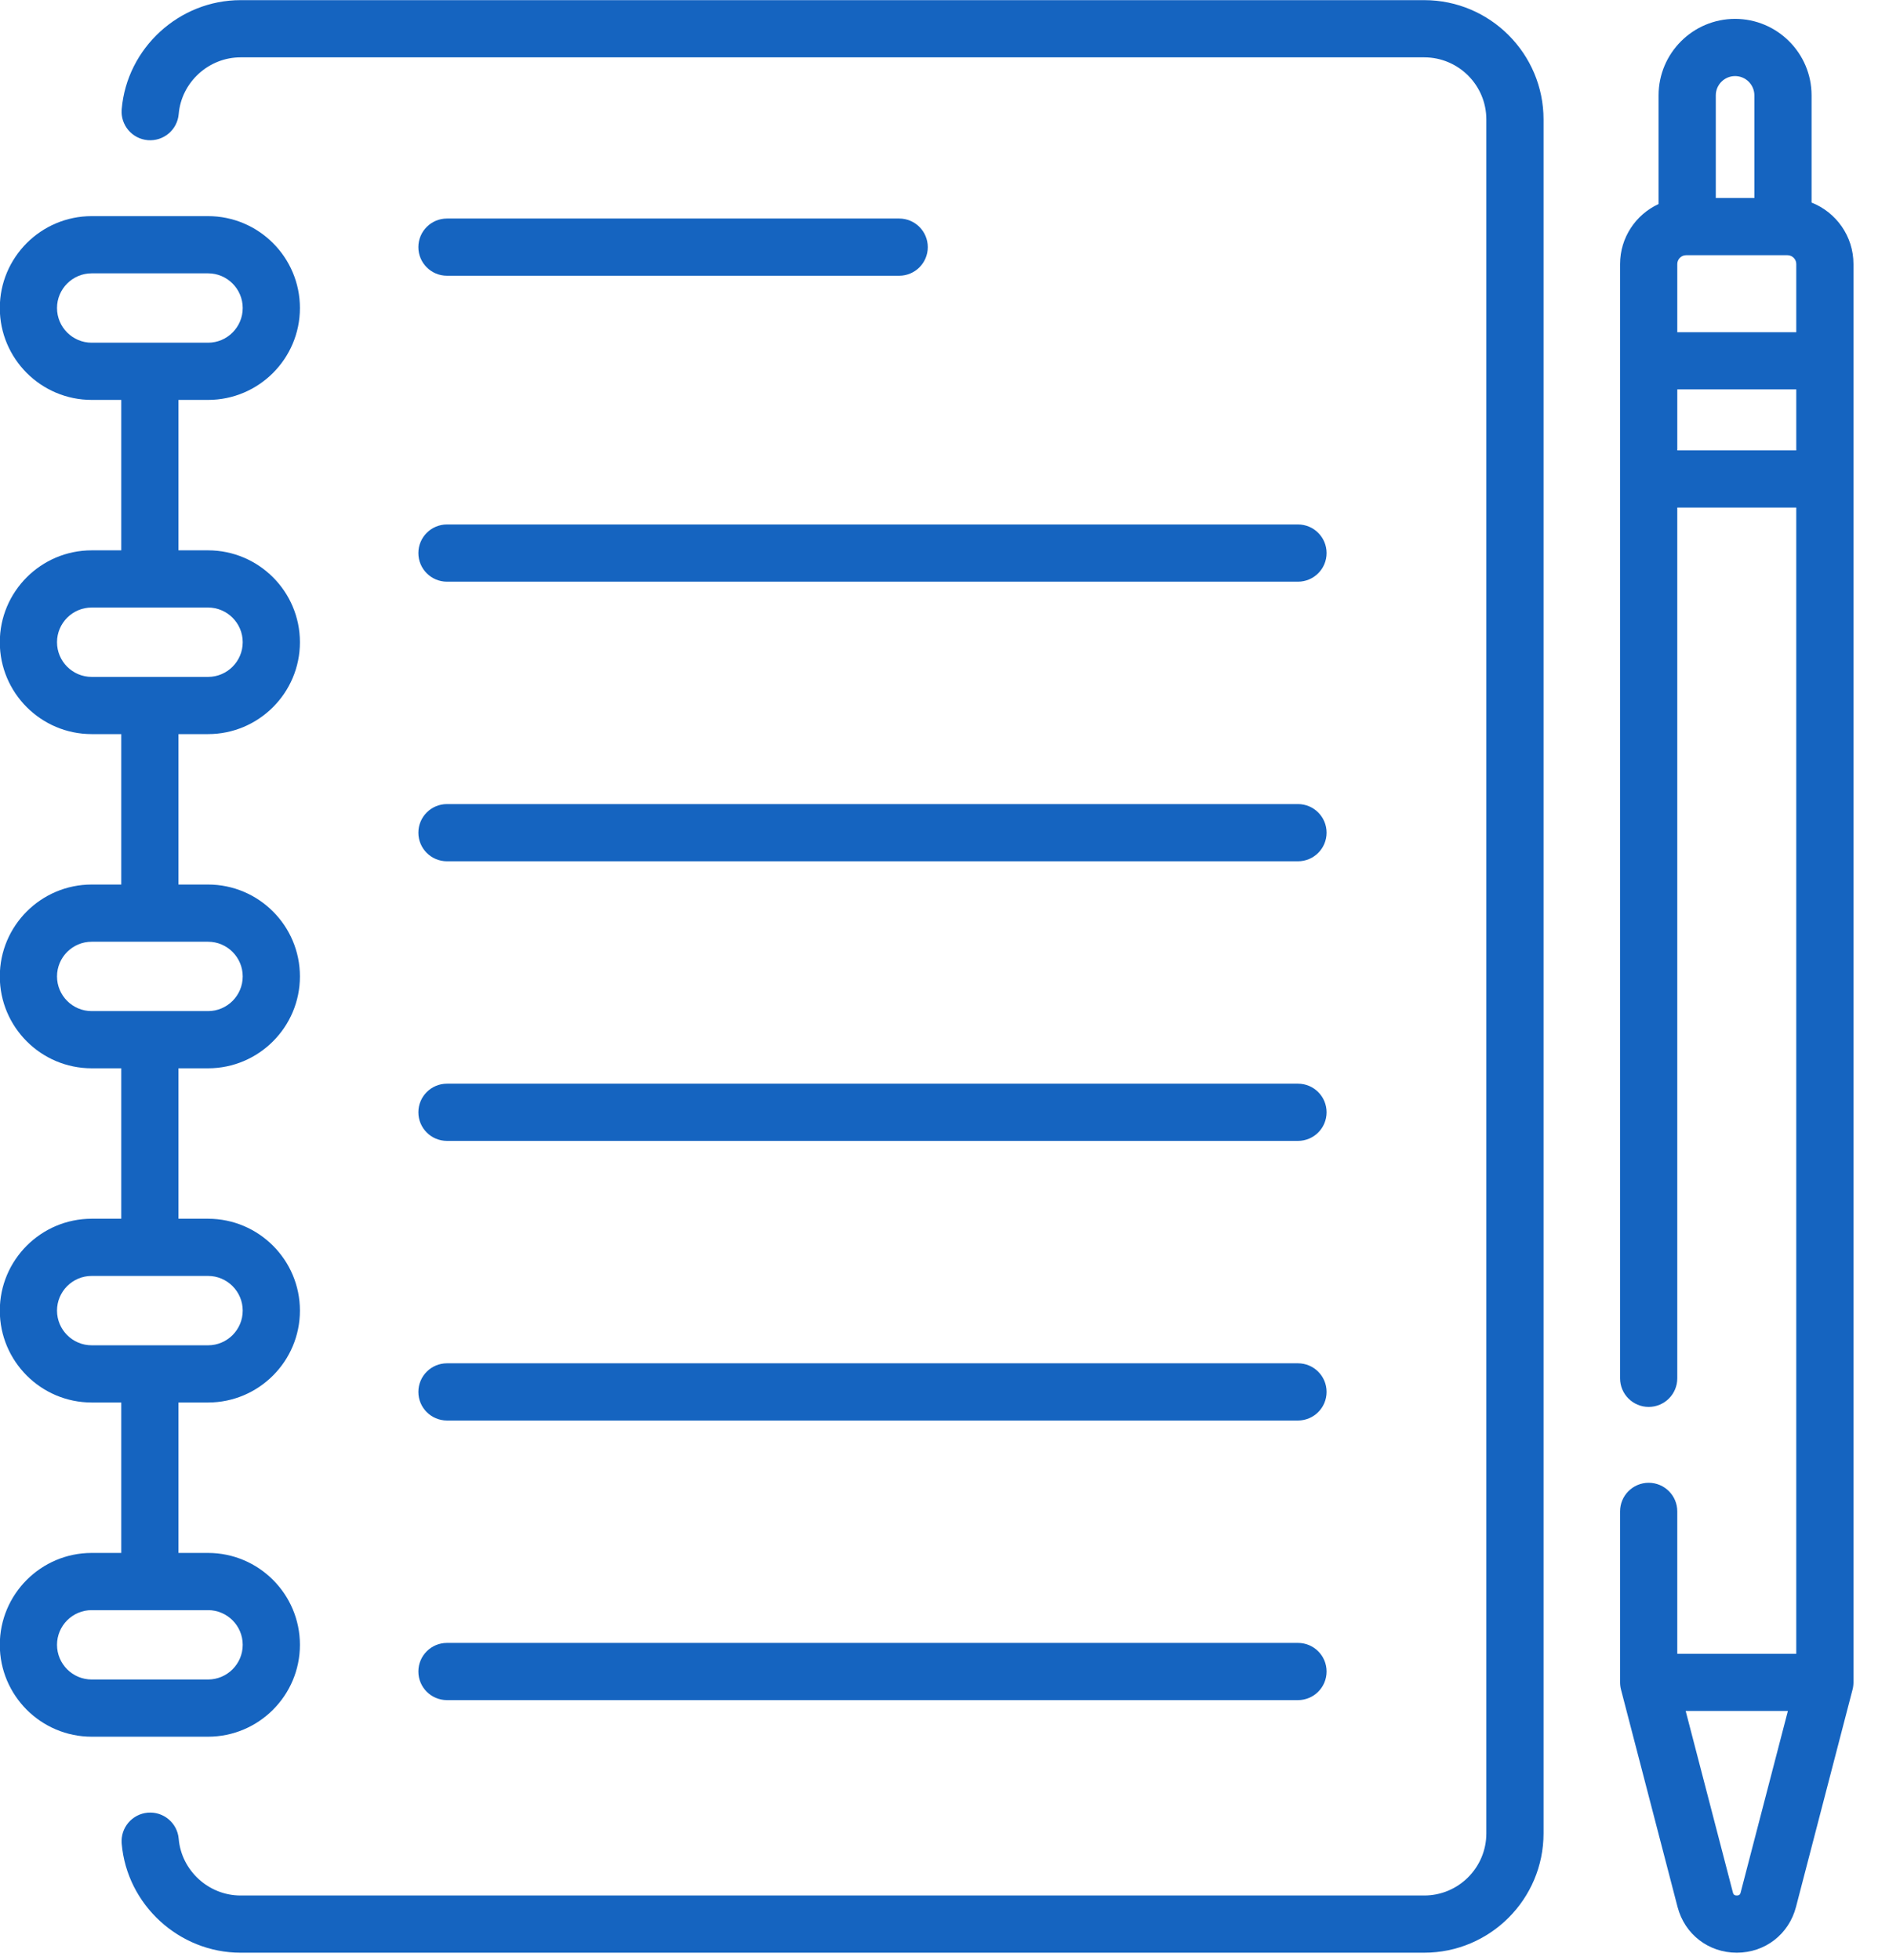 <?xml version="1.0" encoding="UTF-8" standalone="no"?>
<!DOCTYPE svg PUBLIC "-//W3C//DTD SVG 1.1//EN" "http://www.w3.org/Graphics/SVG/1.1/DTD/svg11.dtd">
<svg width="100%" height="100%" viewBox="0 0 53 55" version="1.1" xmlns="http://www.w3.org/2000/svg" xmlns:xlink="http://www.w3.org/1999/xlink" xml:space="preserve" xmlns:serif="http://www.serif.com/" style="fill-rule:evenodd;clip-rule:evenodd;stroke-linejoin:round;stroke-miterlimit:2;">
    <g transform="matrix(1,0,0,1,-97,-3966)">
        <g transform="matrix(1,0,0,1,141,3578.69)">
            <g transform="matrix(0.107,0,0,0.107,-45.393,387.314)">
                <path d="M488.043,53.082L488.043,24.969C488.043,13.909 479.045,4.911 467.984,4.911C456.924,4.911 447.926,13.909 447.926,24.969L447.926,53.463C441.973,56.206 437.83,62.229 437.83,69.202L437.83,361.384C437.83,365.526 441.187,368.884 445.33,368.884C449.473,368.884 452.83,365.526 452.83,361.384L452.83,133.058L484.03,133.058L484.03,433.613L452.83,433.613L452.83,396.28C452.83,392.138 449.473,388.78 445.33,388.78C441.187,388.78 437.83,392.138 437.83,396.28L437.83,441.113C437.83,441.75 437.911,442.384 438.071,443.001L452.897,499.992C454.766,507.175 461.008,512 468.43,512C475.852,512 482.093,507.174 483.962,499.991L498.788,443.001C498.948,442.384 499.029,441.75 499.029,441.113L499.029,69.202C499.032,61.885 494.471,55.614 488.043,53.082ZM452.832,69.202C452.832,67.924 453.872,66.884 455.149,66.884L481.714,66.884C482.991,66.884 484.031,67.924 484.031,69.202L484.031,87.071L452.831,87.071L452.831,69.202L452.832,69.202ZM467.985,19.911C470.774,19.911 473.044,22.18 473.044,24.969L473.044,51.884L462.928,51.884L462.928,24.969C462.927,22.18 465.196,19.911 467.985,19.911ZM452.832,118.058L452.832,102.072L484.032,102.072L484.032,118.058L452.832,118.058ZM469.447,496.215C469.366,496.527 469.243,497 468.431,497C467.619,497 467.496,496.527 467.415,496.215L455.032,448.613L481.831,448.613L469.447,496.215Z" style="fill:rgb(21,100,192);fill-rule:nonzero;"/>
                <path d="M130.221,72.268L248.8,72.268C252.942,72.268 256.3,68.91 256.3,64.768C256.3,60.626 252.942,57.268 248.8,57.268L130.22,57.268C126.078,57.268 122.72,60.626 122.72,64.768C122.72,68.91 126.079,72.268 130.221,72.268Z" style="fill:rgb(21,100,192);fill-rule:nonzero;"/>
                <path d="M130.221,152.489L353.371,152.489C357.514,152.489 360.871,149.131 360.871,144.989C360.871,140.847 357.514,137.489 353.371,137.489L130.221,137.489C126.079,137.489 122.721,140.847 122.721,144.989C122.721,149.131 126.079,152.489 130.221,152.489Z" style="fill:rgb(21,100,192);fill-rule:nonzero;"/>
                <path d="M130.221,225.809L353.371,225.809C357.514,225.809 360.871,222.451 360.871,218.309C360.871,214.167 357.514,210.809 353.371,210.809L130.221,210.809C126.079,210.809 122.721,214.167 122.721,218.309C122.721,222.451 126.079,225.809 130.221,225.809Z" style="fill:rgb(21,100,192);fill-rule:nonzero;"/>
                <path d="M130.221,299.128L353.371,299.128C357.514,299.128 360.871,295.77 360.871,291.628C360.871,287.486 357.514,284.128 353.371,284.128L130.221,284.128C126.079,284.128 122.721,287.486 122.721,291.628C122.721,295.77 126.079,299.128 130.221,299.128Z" style="fill:rgb(21,100,192);fill-rule:nonzero;"/>
                <path d="M130.221,372.448L353.371,372.448C357.514,372.448 360.871,369.09 360.871,364.948C360.871,360.806 357.514,357.448 353.371,357.448L130.221,357.448C126.079,357.448 122.721,360.806 122.721,364.948C122.721,369.09 126.079,372.448 130.221,372.448Z" style="fill:rgb(21,100,192);fill-rule:nonzero;"/>
                <path d="M130.221,445.767L353.371,445.767C357.514,445.767 360.871,442.409 360.871,438.267C360.871,434.125 357.514,430.767 353.371,430.767L130.221,430.767C126.079,430.767 122.721,434.125 122.721,438.267C122.721,442.409 126.079,445.767 130.221,445.767Z" style="fill:rgb(21,100,192);fill-rule:nonzero;"/>
                <path d="M91.664,431.267C91.664,417.981 80.855,407.173 67.57,407.173L59.817,407.173L59.817,367.728L67.57,367.728C80.856,367.728 91.664,356.919 91.664,343.633C91.664,330.347 80.855,319.539 67.57,319.539L59.817,319.539L59.817,280.094L67.57,280.094C80.856,280.094 91.664,269.285 91.664,256C91.664,242.715 80.855,231.906 67.57,231.906L59.817,231.906L59.817,192.461L67.57,192.461C80.856,192.461 91.664,181.652 91.664,168.366C91.664,155.08 80.855,144.272 67.57,144.272L59.817,144.272L59.817,104.827L67.57,104.827C80.856,104.827 91.664,94.018 91.664,80.733C91.664,67.448 80.855,56.638 67.569,56.638L37.062,56.638C23.776,56.638 12.968,67.447 12.968,80.733C12.968,94.019 23.777,104.827 37.062,104.827L44.815,104.827L44.815,144.272L37.062,144.272C23.776,144.272 12.968,155.081 12.968,168.366C12.968,181.651 23.777,192.461 37.062,192.461L44.815,192.461L44.815,231.906L37.062,231.906C23.776,231.906 12.968,242.715 12.968,256C12.968,269.285 23.777,280.094 37.062,280.094L44.815,280.094L44.815,319.539L37.062,319.539C23.776,319.539 12.968,330.348 12.968,343.634C12.968,356.92 23.777,367.728 37.062,367.728L44.815,367.728L44.815,407.173L37.062,407.173C23.776,407.173 12.968,417.982 12.968,431.267C12.968,444.552 23.777,455.361 37.062,455.361L67.569,455.361C80.855,455.361 91.664,444.553 91.664,431.267ZM27.968,80.733C27.968,75.718 32.048,71.638 37.062,71.638L67.569,71.638C72.584,71.638 76.663,75.718 76.663,80.733C76.663,85.748 72.583,89.827 67.569,89.827L37.062,89.827C32.048,89.827 27.968,85.748 27.968,80.733ZM27.968,168.366C27.968,163.351 32.048,159.272 37.062,159.272L67.569,159.272C72.584,159.272 76.663,163.352 76.663,168.366C76.663,173.38 72.583,177.461 67.569,177.461L37.062,177.461C32.048,177.461 27.968,173.381 27.968,168.366ZM27.968,256C27.968,250.985 32.048,246.906 37.062,246.906L67.569,246.906C72.584,246.906 76.663,250.986 76.663,256C76.663,261.014 72.583,265.094 67.569,265.094L37.062,265.094C32.048,265.094 27.968,261.015 27.968,256ZM27.968,343.633C27.968,338.618 32.048,334.539 37.062,334.539L67.569,334.539C72.584,334.539 76.663,338.619 76.663,343.634C76.663,348.649 72.583,352.728 67.569,352.728L37.062,352.728C32.048,352.728 27.968,348.648 27.968,343.633ZM27.968,431.267C27.968,426.252 32.048,422.173 37.062,422.173L67.569,422.173C72.584,422.173 76.663,426.253 76.663,431.267C76.663,436.281 72.583,440.361 67.569,440.361L37.062,440.361C32.048,440.361 27.968,436.282 27.968,431.267Z" style="fill:rgb(21,100,192);fill-rule:nonzero;"/>
                <path d="M386.478,0L76.099,0C59.984,0 46.292,12.566 44.929,28.607C44.578,32.734 47.64,36.364 51.767,36.715C55.902,37.061 59.525,34.005 59.875,29.877C60.584,21.535 67.711,15 76.099,15L386.478,15C395.457,15 402.761,22.305 402.761,31.283L402.761,480.716C402.761,489.695 395.456,497 386.478,497L76.099,497C67.711,497 60.584,490.465 59.875,482.123C59.524,477.996 55.902,474.935 51.767,475.285C47.64,475.636 44.579,479.266 44.929,483.393C46.292,499.434 59.984,512 76.099,512L386.478,512C403.728,512 417.761,497.966 417.761,480.716L417.761,31.283C417.761,14.034 403.728,0 386.478,0Z" style="fill:rgb(21,100,192);fill-rule:nonzero;"/>
            </g>
        </g>
    </g>
</svg>
